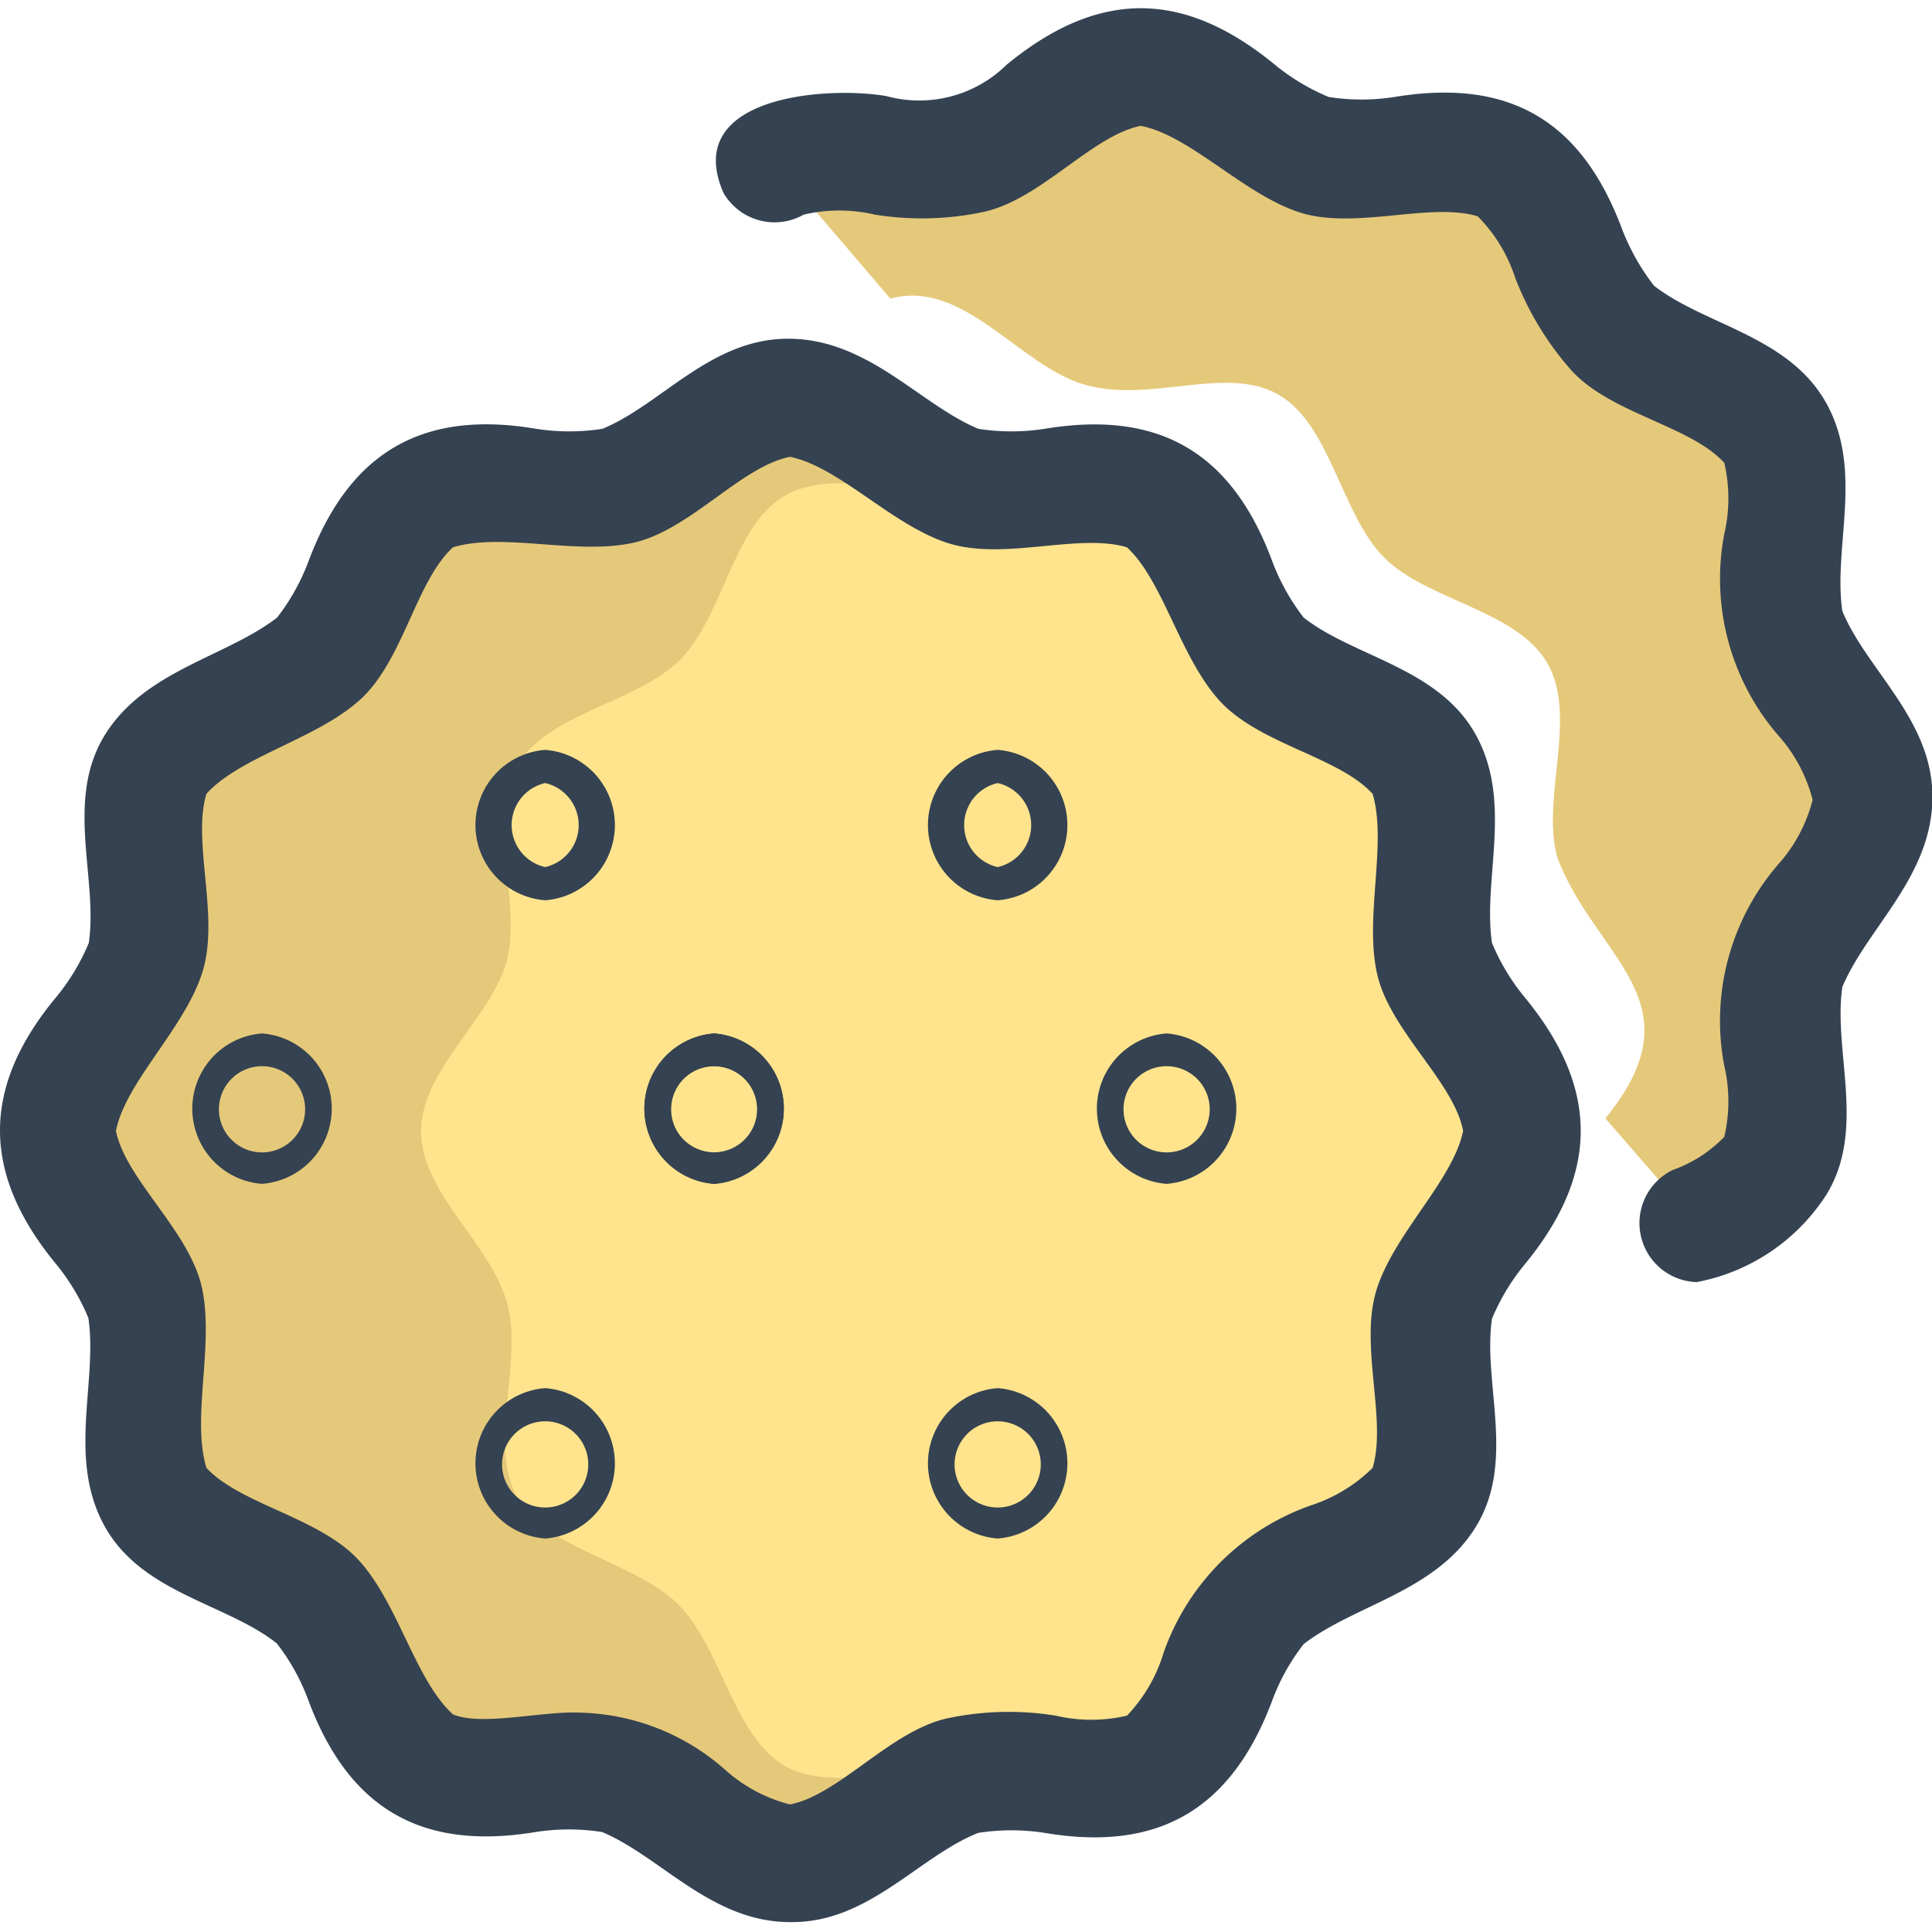 <?xml version="1.0" ?>

<svg width="800px" height="800px" viewBox="0 -0.23 44.83 44.83" xmlns="http://www.w3.org/2000/svg">
<defs>
<style>.cls-1{fill:#ffe48d;}.cls-2{fill:#e5c97a;}.cls-3{fill:#354251;}</style>
</defs>
<g data-name="Layer 2" id="Layer_2">
<g data-name="Layer 1" id="Layer_1-2">
<g id="biscuit">
<path class="cls-1" d="M35.33,26c0,1.45-1.69,2.67-2,4s.46,3.27-.24,4.49S30.28,36,29.28,37,28.06,40,26.83,40.73s-3.11-.13-4.49.24-2.56,2-4,2-2.67-1.69-4-2-3.28.46-4.49-.24S8.38,38,7.38,37s-3.06-1.22-3.77-2.45.13-3.1-.24-4.49-2-2.56-2-4,1.68-2.67,2-4-.46-3.28.24-4.49,2.77-1.45,3.77-2.45S8.6,12,9.83,11.29s3.1.13,4.49-.24,2.56-2,4-2,2.67,1.68,4,2,3.27-.46,4.49.24,1.45,2.77,2.45,3.77,3.06,1.22,3.77,2.45-.13,3.1.24,4.49S35.33,24.56,35.33,26Z"/>
<path class="cls-2" d="M41.43,22.34c.35-1.34,2-2.56,2-4s-1.68-2.67-2-4,.46-3.27-.24-4.49-2.78-1.45-3.78-2.45S36.2,4.32,35,3.61s-3.11.13-4.49-.24-2.56-2-4-2-2.67,1.68-4,2-3.28-.46-4.49.24L20.66,6.7c1.7-.47,3,1.57,4.52,2s3.28-.47,4.49.23,1.45,2.78,2.45,3.78,3.06,1.21,3.78,2.44-.14,3.11.23,4.5C37,22,39.48,23,37.25,25.72l2.12,2.44C42.63,26.92,41,24.89,41.43,22.34Z"/>
<path class="cls-2" d="M18.18,40.73C17,40,16.74,38,15.74,37S12.68,35.74,12,34.51s.14-3.1-.23-4.49-2-2.56-2-4,1.68-2.67,2-4-.47-3.28.23-4.49,2.78-1.45,3.78-2.45S17,12,18.18,11.29s3,.07,4.33-.2C21.06,10.82,19.85,9,18.33,9s-2.67,1.68-4,2-3.28-.46-4.49.24-1.45,2.77-2.45,3.77-3.06,1.22-3.77,2.45.13,3.1-.24,4.49-2,2.56-2,4,1.68,2.67,2,4-.46,3.27.24,4.49S6.38,36,7.38,37,8.6,40,9.83,40.73s3.1-.13,4.49.24,2.56,2,4,2,2.73-1.81,4.18-2.08C21.14,40.66,19.35,41.41,18.18,40.73Z"/>
<path class="cls-3" d="M18.33,44.37c-1.82,0-3-1.52-4.36-2.09a5,5,0,0,0-1.54,0c-2.65.44-4.34-.54-5.28-3.07a4.88,4.88,0,0,0-.73-1.31c-1.18-.93-3.14-1.16-4-2.73s-.15-3.34-.37-4.82a5,5,0,0,0-.75-1.25C-.43,27-.44,25,1.31,22.9a5,5,0,0,0,.75-1.25c.22-1.48-.56-3.31.37-4.82s2.81-1.81,4-2.73a5,5,0,0,0,.73-1.31c.94-2.51,2.62-3.52,5.28-3.07a5,5,0,0,0,1.54,0c1.38-.57,2.53-2.12,4.36-2.09s3,1.52,4.36,2.09a5,5,0,0,0,1.54,0c2.65-.44,4.34.54,5.28,3.07a5,5,0,0,0,.73,1.31c1.17.92,3.14,1.16,4,2.73s.15,3.34.37,4.82a5,5,0,0,0,.75,1.25c1.74,2.11,1.75,4.1,0,6.22a5,5,0,0,0-.75,1.25c-.22,1.48.56,3.3-.37,4.82s-2.81,1.81-4,2.73a4.88,4.88,0,0,0-.73,1.31c-.94,2.51-2.62,3.52-5.28,3.07a5,5,0,0,0-1.54,0C21.31,42.85,20.15,44.4,18.33,44.37Zm-4.88-4.86a5.26,5.26,0,0,1,3.37,1.32,3.57,3.57,0,0,0,1.51.81c1.14-.22,2.33-1.71,3.66-2a6.87,6.87,0,0,1,2.51-.06,3.63,3.63,0,0,0,1.65,0A3.62,3.62,0,0,0,27,38.12a5.58,5.58,0,0,1,3.42-3.42,3.62,3.62,0,0,0,1.43-.87c.34-1.13-.32-2.86.1-4.16s1.77-2.52,2-3.66c-.22-1.15-1.71-2.33-2-3.66s.24-3-.1-4.16c-.8-.87-2.64-1.15-3.56-2.17S27,13.26,26.15,12.47c-1.13-.34-2.86.32-4.16-.1s-2.52-1.77-3.66-2c-1.15.23-2.33,1.72-3.66,2s-3-.25-4.16.1c-.87.8-1.15,2.64-2.17,3.55s-2.76,1.3-3.55,2.17c-.34,1.13.32,2.86-.1,4.16s-1.77,2.52-2,3.66c.23,1.14,1.72,2.33,2,3.66s-.25,3,.1,4.16c.8.86,2.64,1.15,3.55,2.16s1.3,2.77,2.17,3.56C11.18,39.83,12.57,39.47,13.45,39.51Z"/>
<path class="cls-3" d="M39.37,29.52a1.37,1.37,0,0,1-.56-2.6,3.11,3.11,0,0,0,1.2-.77,3.63,3.63,0,0,0,0-1.65,5.55,5.55,0,0,1,1.24-4.66,3.57,3.57,0,0,0,.81-1.51,3.57,3.57,0,0,0-.81-1.51,5.56,5.56,0,0,1-1.24-4.66,3.63,3.63,0,0,0,0-1.65c-.79-.87-2.65-1.14-3.56-2.16a7.07,7.07,0,0,1-1.29-2.13,3.62,3.62,0,0,0-.87-1.43c-1.12-.34-2.87.33-4.16-.1s-2.52-1.78-3.66-2c-1.14.23-2.33,1.72-3.66,2a6.87,6.87,0,0,1-2.51.06,3.63,3.63,0,0,0-1.65,0,1.37,1.37,0,0,1-1.86-.5C15.8,2,19.18,1.76,20.57,2a2.89,2.89,0,0,0,2.79-.73c2.12-1.74,4.09-1.75,6.22,0a5,5,0,0,0,1.25.75,4.94,4.94,0,0,0,1.53,0c2.67-.44,4.34.55,5.28,3.07a5.16,5.16,0,0,0,.74,1.31c1.18.92,3.13,1.16,4,2.73s.15,3.34.37,4.82c.57,1.38,2.12,2.54,2.09,4.36s-1.52,3-2.09,4.36c-.22,1.48.56,3.31-.37,4.82A4.59,4.59,0,0,1,39.37,29.52Z"/>
<path class="cls-3" d="M12.65,20.66a1.75,1.75,0,0,1,0-3.49A1.75,1.75,0,0,1,12.65,20.66Zm0-2.72a1,1,0,0,0,0,1.95A1,1,0,0,0,12.65,17.94Z"/>
<path class="cls-3" d="M23.15,20.66a1.75,1.75,0,0,1,0-3.49A1.75,1.75,0,0,1,23.15,20.66Zm0-2.72a1,1,0,0,0,0,1.95A1,1,0,0,0,23.15,17.94Z"/>
<path class="cls-3" d="M12.65,35.47a1.75,1.75,0,0,1,0-3.49A1.75,1.75,0,0,1,12.65,35.47Zm0-2.72a1,1,0,0,0,0,2A1,1,0,0,0,12.65,32.75Z"/>
<path class="cls-3" d="M23.15,35.47a1.75,1.75,0,0,1,0-3.49A1.75,1.75,0,0,1,23.15,35.47Zm0-2.72a1,1,0,0,0,0,2A1,1,0,0,0,23.15,32.75Z"/>
<path class="cls-3" d="M6.08,27.24a1.75,1.75,0,0,1,0-3.49A1.75,1.75,0,0,1,6.08,27.24Zm0-2.73a1,1,0,0,0,0,2A1,1,0,0,0,6.08,24.51Z"/>
<path class="cls-3" d="M16.57,27.24a1.75,1.75,0,0,1,0-3.49A1.75,1.75,0,0,1,16.57,27.24Zm0-2.73a1,1,0,0,0,0,2A1,1,0,0,0,16.57,24.51Z"/>
<path class="cls-3" d="M16.57,27.24a1.75,1.75,0,0,1,0-3.49A1.75,1.75,0,0,1,16.57,27.24Zm0-2.73a1,1,0,0,0,0,2A1,1,0,0,0,16.57,24.51Z"/>
<path class="cls-3" d="M27.07,27.24a1.75,1.75,0,0,1,0-3.49A1.75,1.75,0,0,1,27.07,27.24Zm0-2.73a1,1,0,0,0,0,2A1,1,0,0,0,27.07,24.51Z"/>
</g>
</g>
</g>
</svg>